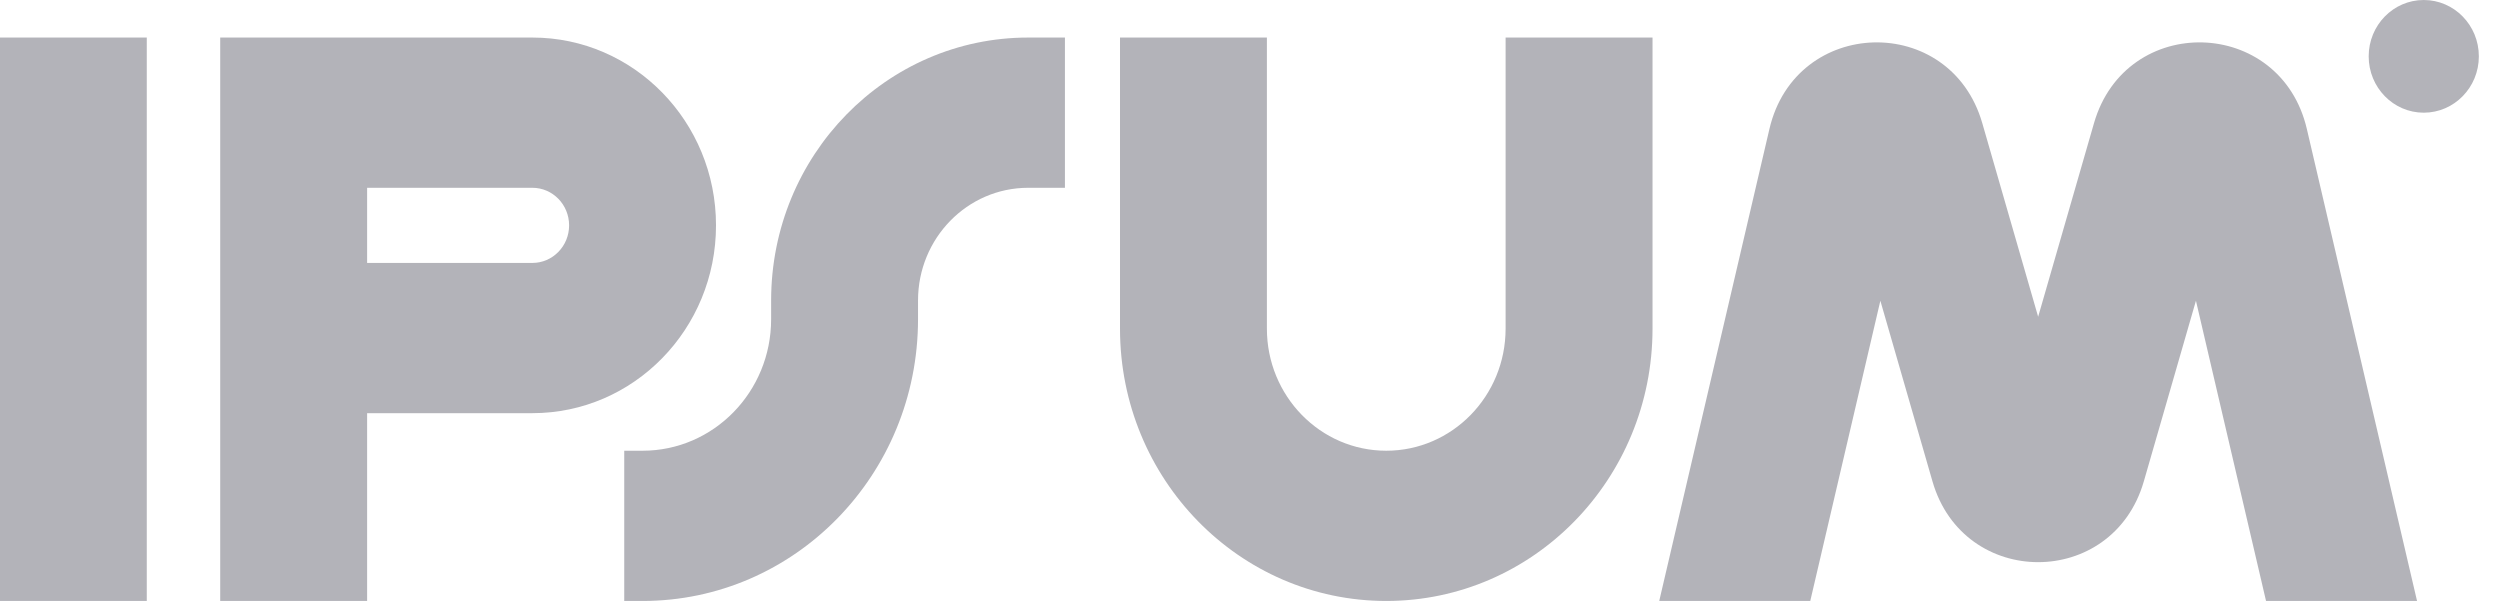 <svg width="104" height="25" viewBox="0 0 104 25" fill="none" xmlns="http://www.w3.org/2000/svg">
<g clip-path="url(#clip0_25_17980)">
<path fill-rule="evenodd" clip-rule="evenodd" d="M6.106 1.562V25H-0.005V1.562H6.106Z" fill="#000014" fill-opacity="0.3"/>
<path fill-rule="evenodd" clip-rule="evenodd" d="M9.161 1.562H22.147C26.366 1.562 29.786 5.06 29.786 9.375C29.786 13.69 26.366 17.188 22.147 17.188H15.272V25H9.161V1.562ZM15.272 10.938H22.147C22.991 10.938 23.675 10.238 23.675 9.375C23.675 8.512 22.991 7.812 22.147 7.812H15.272V10.938Z" fill="#000014" fill-opacity="0.3"/>
<path fill-rule="evenodd" clip-rule="evenodd" d="M52.703 1.562V13.672C52.703 16.476 54.926 18.75 57.668 18.75C60.41 18.75 62.633 16.476 62.633 13.672V1.562H68.745V13.672C68.745 19.928 63.785 25 57.668 25C51.551 25 46.592 19.928 46.592 13.672V1.562H52.703Z" fill="#000014" fill-opacity="0.3"/>
<path fill-rule="evenodd" clip-rule="evenodd" d="M32.079 12.5C32.079 6.459 36.867 1.562 42.773 1.562H44.301V7.812H42.773C40.242 7.812 38.19 9.911 38.19 12.5V13.281C38.19 19.753 33.06 25 26.732 25H25.968V18.75H26.732C29.685 18.75 32.079 16.302 32.079 13.281V12.5Z" fill="#000014" fill-opacity="0.3"/>
<path d="M103.12 2.344C103.12 3.638 102.094 4.688 100.828 4.688C99.562 4.688 98.537 3.638 98.537 2.344C98.537 1.049 99.562 0 100.828 0C102.094 0 103.12 1.049 103.12 2.344Z" fill="#000014" fill-opacity="0.3"/>
<path d="M75.307 25L78.223 12.511L80.391 20.025C81.684 24.506 87.89 24.506 89.183 20.025L91.351 12.511L94.267 25H100.549L95.964 5.362C94.874 0.692 88.439 0.519 87.11 5.124L84.787 13.177L82.463 5.124C81.135 0.519 74.7 0.692 73.609 5.362L69.024 25H75.307Z" fill="#000014" fill-opacity="0.3"/>
</g>
<defs>
<clipPath id="clip0_25_17980">
<rect width="103.125" height="25" fill="white" transform="translate(-0.005)"/>
</clipPath>
</defs>
</svg>
